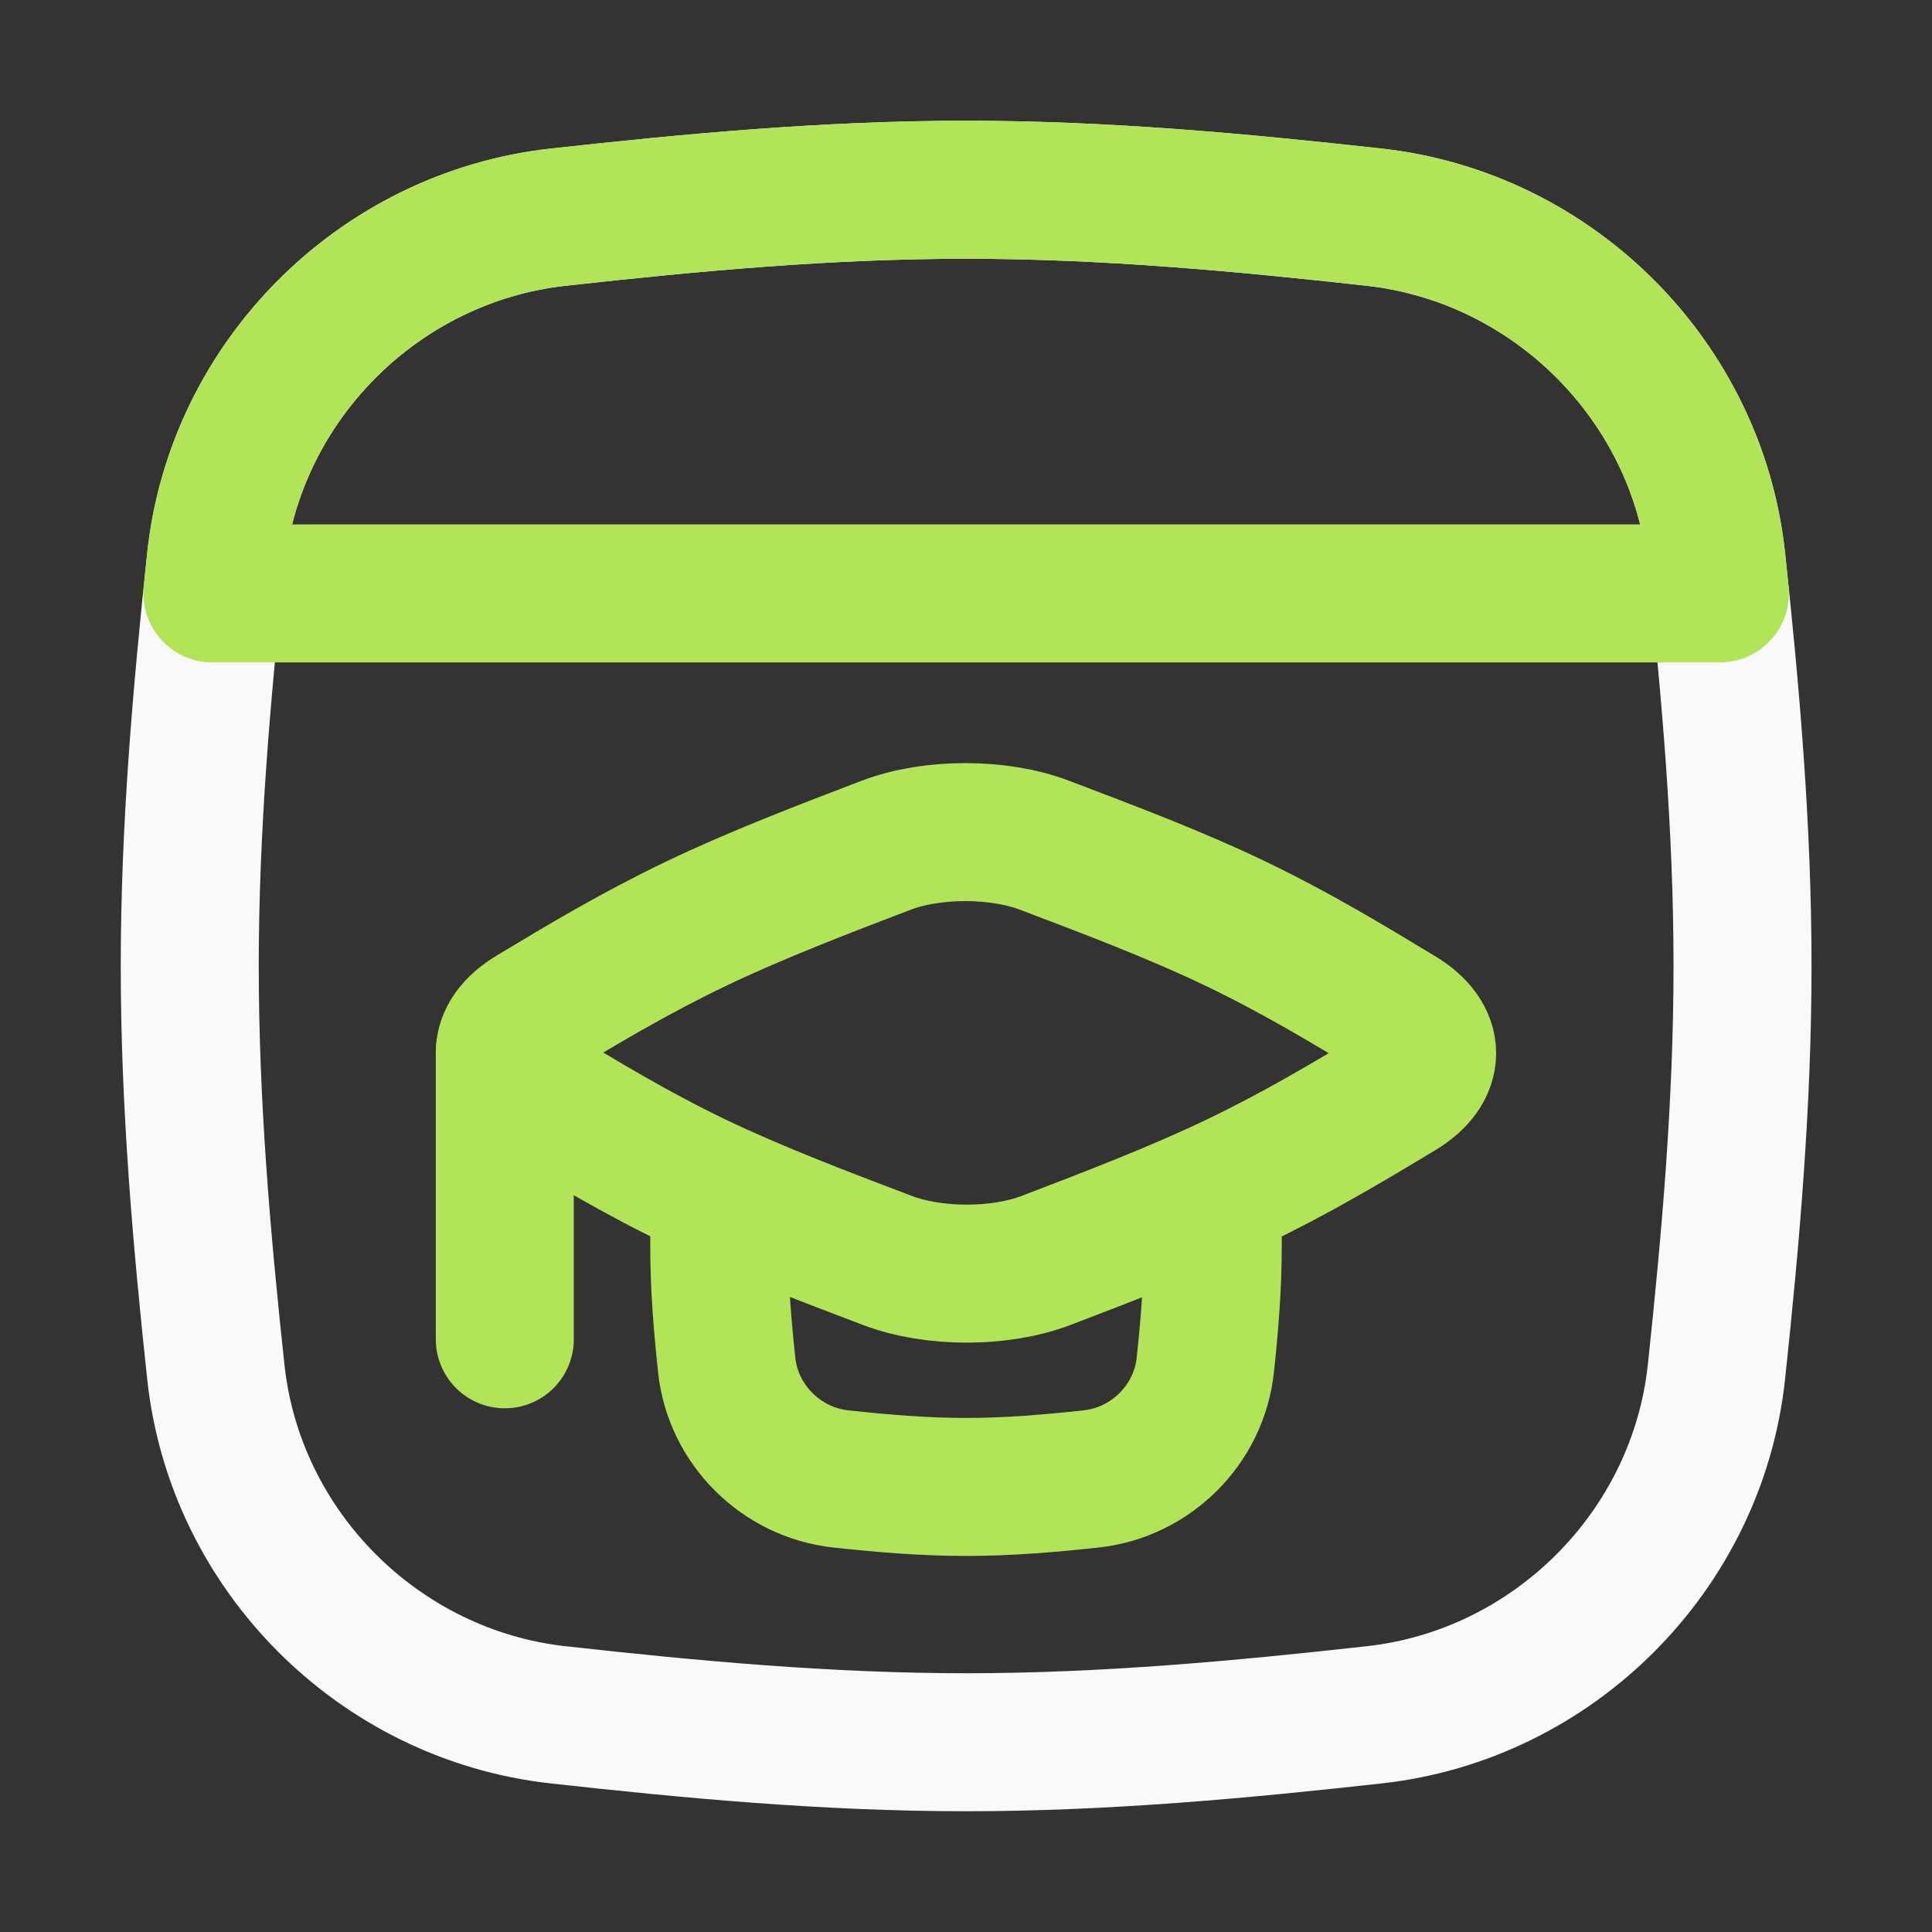 <svg xmlns="http://www.w3.org/2000/svg" fill="none" height="14" viewBox="-.7 -.7 14 14" width="14"><rect x="-.7" y="-.7" width="14" height="14" fill="#333333" stroke="none"/><g stroke-linecap="round" stroke-linejoin="round"><path d="m.864 9.242c.139 1.297 1.182 2.339 2.478 2.484.963.107 1.951.199 2.959.199s1.996-.092 2.959-.199c1.296-.144 2.339-1.187 2.478-2.484.102-.957.189-1.94.189-2.942 0-1.002-.086-1.985-.189-2.942-.139-1.297-1.182-2.339-2.478-2.484-.963-.107-1.951-.199-2.959-.199s-1.996.092-2.959.199c-1.296.144-2.339 1.187-2.478 2.484-.102.957-.189 1.94-.189 2.942 0 1.002.086 1.985.189 2.942z" stroke="#f9f9f9"/><g stroke="#b1e557"><path d="m11.762 3.6h-10.923c.008-.081.017-.161.025-.242.139-1.297 1.182-2.339 2.478-2.484.963-.107 1.951-.199 2.959-.199s1.996.092 2.959.199c1.296.144 2.339 1.187 2.478 2.484.009.08.017.161.025.242z"/><path d="m2.958 9.005v-2.076"/><path d="m8.088 7.95v.386c0 .291-.024.577-.054.856-.046.432-.396.779-.828.825-.295.032-.598.058-.906.058-.308 0-.611-.026-.906-.058-.432-.046-.782-.393-.828-.825-.03-.279-.054-.565-.054-.856v-.386"/><path d="m3.158 6.652c-.267.16-.266.389-.001.549.367.222.747.452 1.188.664.441.211.923.393 1.386.569.335.127.814.127 1.148-0.0.46-.176.937-.358 1.376-.568s.82-.438 1.187-.659c.266-.16.266-.389.001-.549-.367-.222-.747-.452-1.188-.664s-.923-.393-1.386-.569c-.335-.127-.814-.127-1.148 0-.46.176-.937.358-1.376.568s-.82.438-1.187.659z"/></g></g></svg>